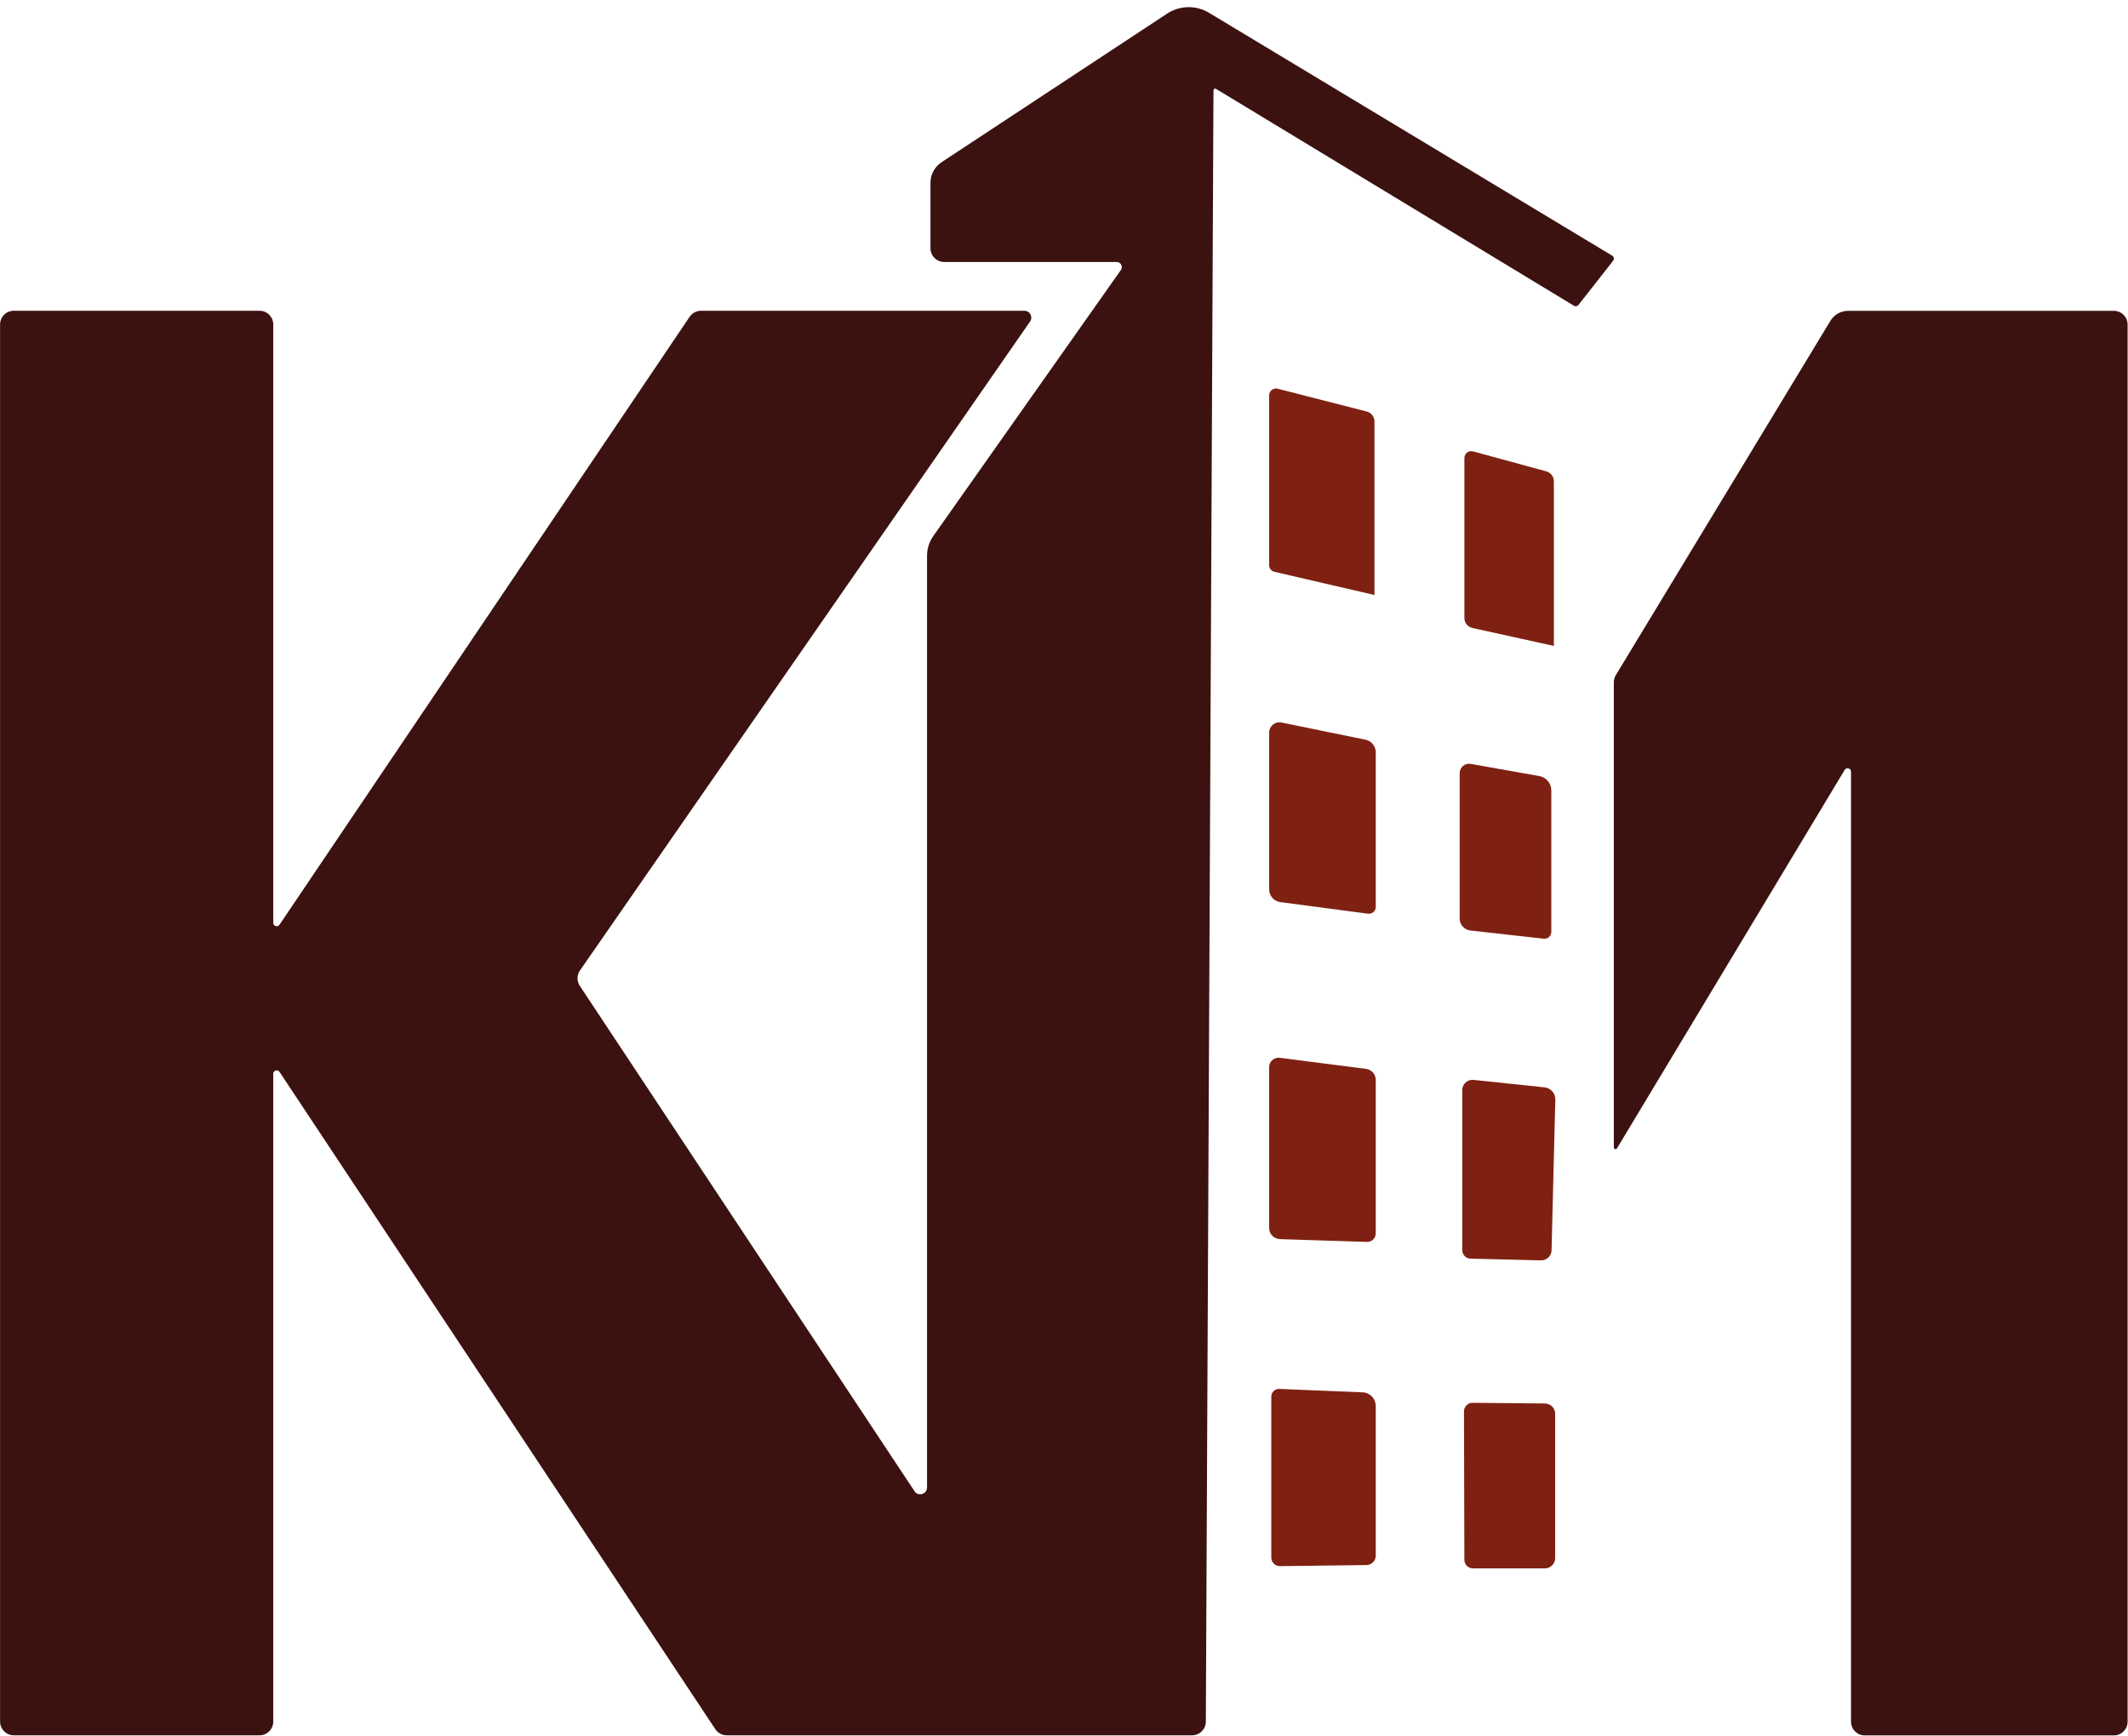 <svg xmlns="http://www.w3.org/2000/svg" version="1.1" xmlns:xlink="http://www.w3.org/1999/xlink" width="3429" height="2798"><svg width="3429" height="2798" viewBox="0 0 3429 2798" fill="none" xmlns="http://www.w3.org/2000/svg">
<path d="M0.127 522.964C0.127 510.771 10.011 500.887 22.205 500.887H418.223C430.416 500.887 440.3 510.771 440.3 522.964V1487.37C440.3 1492.81 447.351 1494.97 450.396 1490.45L1111.24 510.62C1115.35 504.534 1122.21 500.887 1129.55 500.887H1650.73C1659.64 500.887 1664.88 510.895 1659.8 518.216L934.533 1564.19C929.386 1571.61 929.28 1581.42 934.268 1588.96L1473.58 2403.49C1479.61 2412.61 1493.82 2408.33 1493.82 2397.39V895.776C1493.82 884.389 1497.34 873.281 1503.9 863.974L1806.12 435.285C1809.99 429.8 1806.07 422.235 1799.36 422.235H1521.42C1509.22 422.235 1499.34 412.351 1499.34 400.157V294.766C1499.34 281.31 1506.1 268.755 1517.34 261.351L1880.57 22.015C1900.99 8.563 1927.31 8.033 1948.26 20.652L2597.87 412.114C2600.71 413.826 2601.41 417.638 2599.37 420.248L2543.46 491.518C2541.73 493.715 2538.64 494.279 2536.25 492.831L1959.55 143.271C1957.71 142.159 1955.37 143.473 1955.36 145.618L1943.06 2774.99C1943.01 2787.14 1933.14 2796.96 1920.99 2796.96H1171.06C1163.65 2796.96 1156.74 2793.25 1152.66 2787.08L450.42 1727.67C447.399 1723.11 440.3 1725.25 440.3 1730.71V2774.89C440.3 2787.08 430.416 2796.96 418.223 2796.96H22.205C10.011 2796.96 0.127 2787.08 0.127 2774.89V522.964Z" fill="#3B1210"></path>
<path d="M2949.56 516.985C2955.56 507.075 2966.3 501.021 2977.89 501.021H3406.3C3418.49 501.021 3428.37 510.906 3428.37 523.099V2775.02C3428.37 2787.21 3418.49 2797.1 3406.3 2797.1H3004.76C2992.56 2797.1 2982.68 2787.21 2982.68 2775.02V1243.81C2982.68 1238.22 2975.32 1236.17 2972.43 1240.97L2605.59 1850.83C2604.14 1853.23 2600.46 1852.21 2600.46 1849.41V1099.7C2600.46 1095.67 2601.56 1091.71 2603.65 1088.26L2949.56 516.985Z" fill="#3B1210"></path>
<path d="M2045.07 637.226C2045.07 630.018 2051.86 624.744 2058.85 626.532L2202.34 663.281C2209.67 665.157 2214.79 671.759 2214.79 679.321V958.998L2053.62 921.653C2048.61 920.493 2045.07 916.036 2045.07 910.899V637.226Z" fill="#7F2112"></path>
<path d="M2045.07 1180.75C2045.07 1170.27 2054.68 1162.43 2064.95 1164.53L2200.32 1192.25C2209.95 1194.23 2216.86 1202.7 2216.86 1212.53V1461.78C2216.86 1468.45 2210.99 1473.59 2204.37 1472.72L2063.05 1453.99C2052.76 1452.62 2045.07 1443.85 2045.07 1433.47V1180.75Z" fill="#7F2112"></path>
<path d="M2045.07 1719.99C2045.07 1710.84 2053.11 1703.77 2062.18 1704.94L2201.21 1722.81C2210.16 1723.96 2216.86 1731.57 2216.86 1740.6V1987.92C2216.86 1995.71 2210.41 2001.96 2202.62 2001.71L2062.43 1997.21C2052.75 1996.89 2045.07 1988.96 2045.07 1979.28V1719.99Z" fill="#7F2112"></path>
<path d="M2048.52 2251.06C2048.52 2244 2054.39 2238.36 2061.45 2238.65L2195.69 2244.15C2207.52 2244.64 2216.86 2254.37 2216.86 2266.21V2507.38C2216.86 2515.69 2210.18 2522.45 2201.87 2522.56L2062.49 2524.27C2054.8 2524.36 2048.52 2518.16 2048.52 2510.47V2251.06Z" fill="#7F2112"></path>
<path d="M2352.09 1246.18C2352.09 1236.74 2360.62 1229.58 2369.92 1231.24L2480.38 1250.85C2491.57 1252.84 2499.73 1262.57 2499.73 1273.95V1502.04C2499.73 1508.63 2494.01 1513.75 2487.46 1513.01L2369.25 1499.76C2359.48 1498.66 2352.09 1490.39 2352.09 1480.56V1246.18Z" fill="#7F2112"></path>
<path d="M2356.23 1757.01C2356.23 1747.18 2364.74 1739.51 2374.52 1740.55L2488.9 1752.61C2498.92 1753.67 2506.44 1762.24 2506.19 1772.3L2500.14 2015.29C2499.92 2024.43 2492.33 2031.66 2483.19 2031.44L2369.69 2028.71C2362.2 2028.53 2356.23 2022.41 2356.23 2014.91V1757.01Z" fill="#7F2112"></path>
<path d="M2359.02 2274.85C2359 2267.17 2365.27 2260.95 2372.95 2261.02L2489.54 2262.12C2498.62 2262.2 2505.94 2269.59 2505.94 2278.67V2511.33C2505.94 2520.48 2498.53 2527.89 2489.38 2527.89H2373.44C2365.83 2527.89 2359.66 2521.74 2359.64 2514.13L2359.02 2274.85Z" fill="#7F2112"></path>
<path d="M2359.68 738.186C2359.68 730.907 2366.6 725.621 2373.62 727.536L2491.67 759.731C2498.87 761.696 2503.87 768.239 2503.87 775.706V1041.1L2372.68 1012.22C2365.08 1010.55 2359.68 1003.83 2359.68 996.053V738.186Z" fill="#7F2112"></path>
</svg><style>@media (prefers-color-scheme: light) { :root { filter: none; } }
@media (prefers-color-scheme: dark) { :root { filter: none; } }
</style></svg>